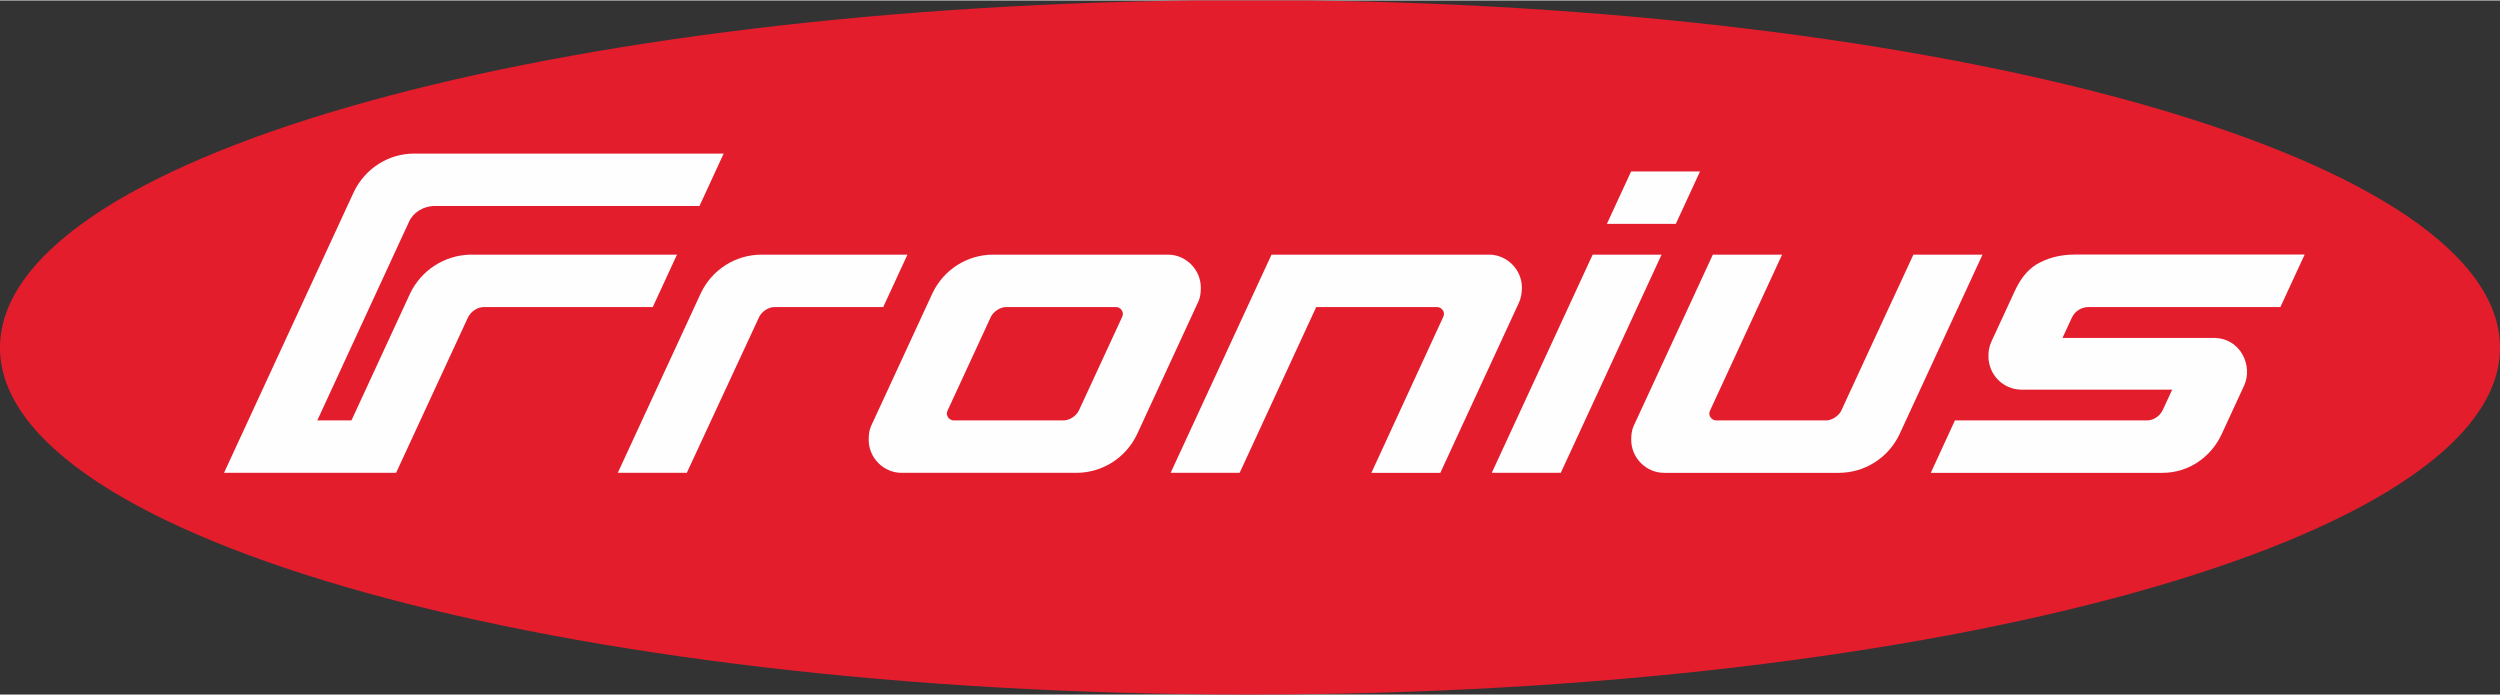 <?xml version="1.0" encoding="UTF-8"?> <svg xmlns="http://www.w3.org/2000/svg" xmlns:xlink="http://www.w3.org/1999/xlink" xmlns:xodm="http://www.corel.com/coreldraw/odm/2003" xml:space="preserve" width="1000px" height="278px" version="1.1" style="shape-rendering:geometricPrecision; text-rendering:geometricPrecision; image-rendering:optimizeQuality; fill-rule:evenodd; clip-rule:evenodd" viewBox="0 0 1001.64 278.09"><rect x="0" y="0" width="1001.64" height="278.09" fill="#333333" stroke="none"/> <defs> <style type="text/css"> .fil1 {fill:#FEFEFE;fill-rule:nonzero} .fil0 {fill:#E41D2D;fill-rule:nonzero} </style> </defs> <g id="Vrstva_x0020_1">  <g id="_1982857646640"> <path class="fil0" d="M477.95 0c-265.89,3.32 -477.95,64.38 -477.95,139.14 0,76.54 224.3,138.95 500.79,138.95 276.54,0 500.85,-62.41 500.85,-138.95 0,-74.76 -212.07,-135.82 -478.01,-139.14l-45.68 0z"></path> <path class="fil1" d="M609.77 115.08c0,-7.24 -5.97,-13.24 -13.18,-13.24l-87.15 0 -40.42 87.42 27.65 0 30.68 -66.42 48.44 0c1.74,0 3.38,1.91 2.5,3.84l-28.84 62.58 27.62 0 31.48 -68.14c0.81,-1.65 1.22,-4.09 1.22,-6.04z"></path> <path class="fil1" d="M363.57 101.84l-58.45 0c-10.43,0 -19.87,6.01 -24.35,15.48l-33.25 71.94 27.65 0 28.99 -62.45c0.96,-2.09 3.68,-3.97 6.13,-3.97l43.58 0 9.7 -21z"></path> <path class="fil1" d="M836.72 122.84l76.93 0 9.72 -21.03 -92.11 0c-6.14,0 -11.14,1.49 -15.37,3.95 -3.99,2.52 -6.64,6.18 -8.94,11.27l-9.01 19.49c-1.01,2.21 -1.26,3.94 -1.26,5.97 0,7.44 5.86,13.37 13.17,13.44l60.45 0 -3.73 8.06c-1.41,3.06 -4.37,4.27 -6.32,4.27l-77 0 -9.67 21 92.87 0c10.44,0 19.6,-6.35 23.83,-15.83l8.86 -19.18c3.57,-7.74 -1.3,-19.05 -12.32,-19.05l-60.47 0 3.73 -8.06c1.54,-3.35 4.71,-4.3 6.64,-4.3z"></path> <path class="fil1" d="M271.24 101.84l-82.81 0c-10.43,0.25 -19.6,6.25 -24.08,15.49l-23.53 50.92 -13.69 0 36.67 -79.41c1.73,-3.97 5.73,-6.24 9.71,-6.48l106.74 0 9.69 -21 -124.15 0c-10.18,0.02 -19.58,6 -24.08,15.49l-51.95 112.41 68.94 0 28.75 -62.16c1.25,-2.53 3.76,-4.26 6.5,-4.26l67.59 0 9.7 -21z"></path> <polygon class="fil1" points="638.11,101.84 597.69,189.26 625.34,189.26 665.72,101.84 "></polygon> <polygon class="fil1" points="671.43,89.51 681.12,68.52 653.51,68.52 643.81,89.51 "></polygon> <path class="fil1" d="M449.65 126.68l-17.39 37.61c-0.97,2.08 -3.69,3.97 -6.14,3.97 0,0 -42.27,0 -44.01,0 -1.74,0 -3.38,-1.91 -2.51,-3.84l17.38 -37.61c0.97,-2.09 3.69,-3.97 6.14,-3.97l44.02 0c1.74,0 3.38,1.91 2.51,3.84zm18.29 -24.84l-70 0c-10.42,0 -19.87,6.01 -24.35,15.48l-24.61 53.24c-0.69,1.49 -0.93,3.46 -0.93,5.46 0,7.24 5.97,13.24 13.18,13.24l70 0c10.43,0 19.87,-6.01 24.35,-15.48l24.66 -53.37c0.65,-1.47 0.88,-3.38 0.88,-5.33 0,-7.24 -5.97,-13.24 -13.18,-13.24z"></path> <path class="fil1" d="M766.61 101.84l-28.87 62.45c-0.96,2.08 -3.69,3.97 -6.13,3.97l-44.02 0c-1.73,0 -3.37,-1.91 -2.5,-3.84l28.91 -62.58 -27.74 0 -31.82 68.85c-0.65,1.47 -0.88,3.38 -0.88,5.33 0,7.24 5.97,13.24 13.18,13.24l69.97 0c10.43,0 19.87,-6.01 24.35,-15.47l33.25 -71.95 -27.7 0z"></path> </g> </g> </svg> 